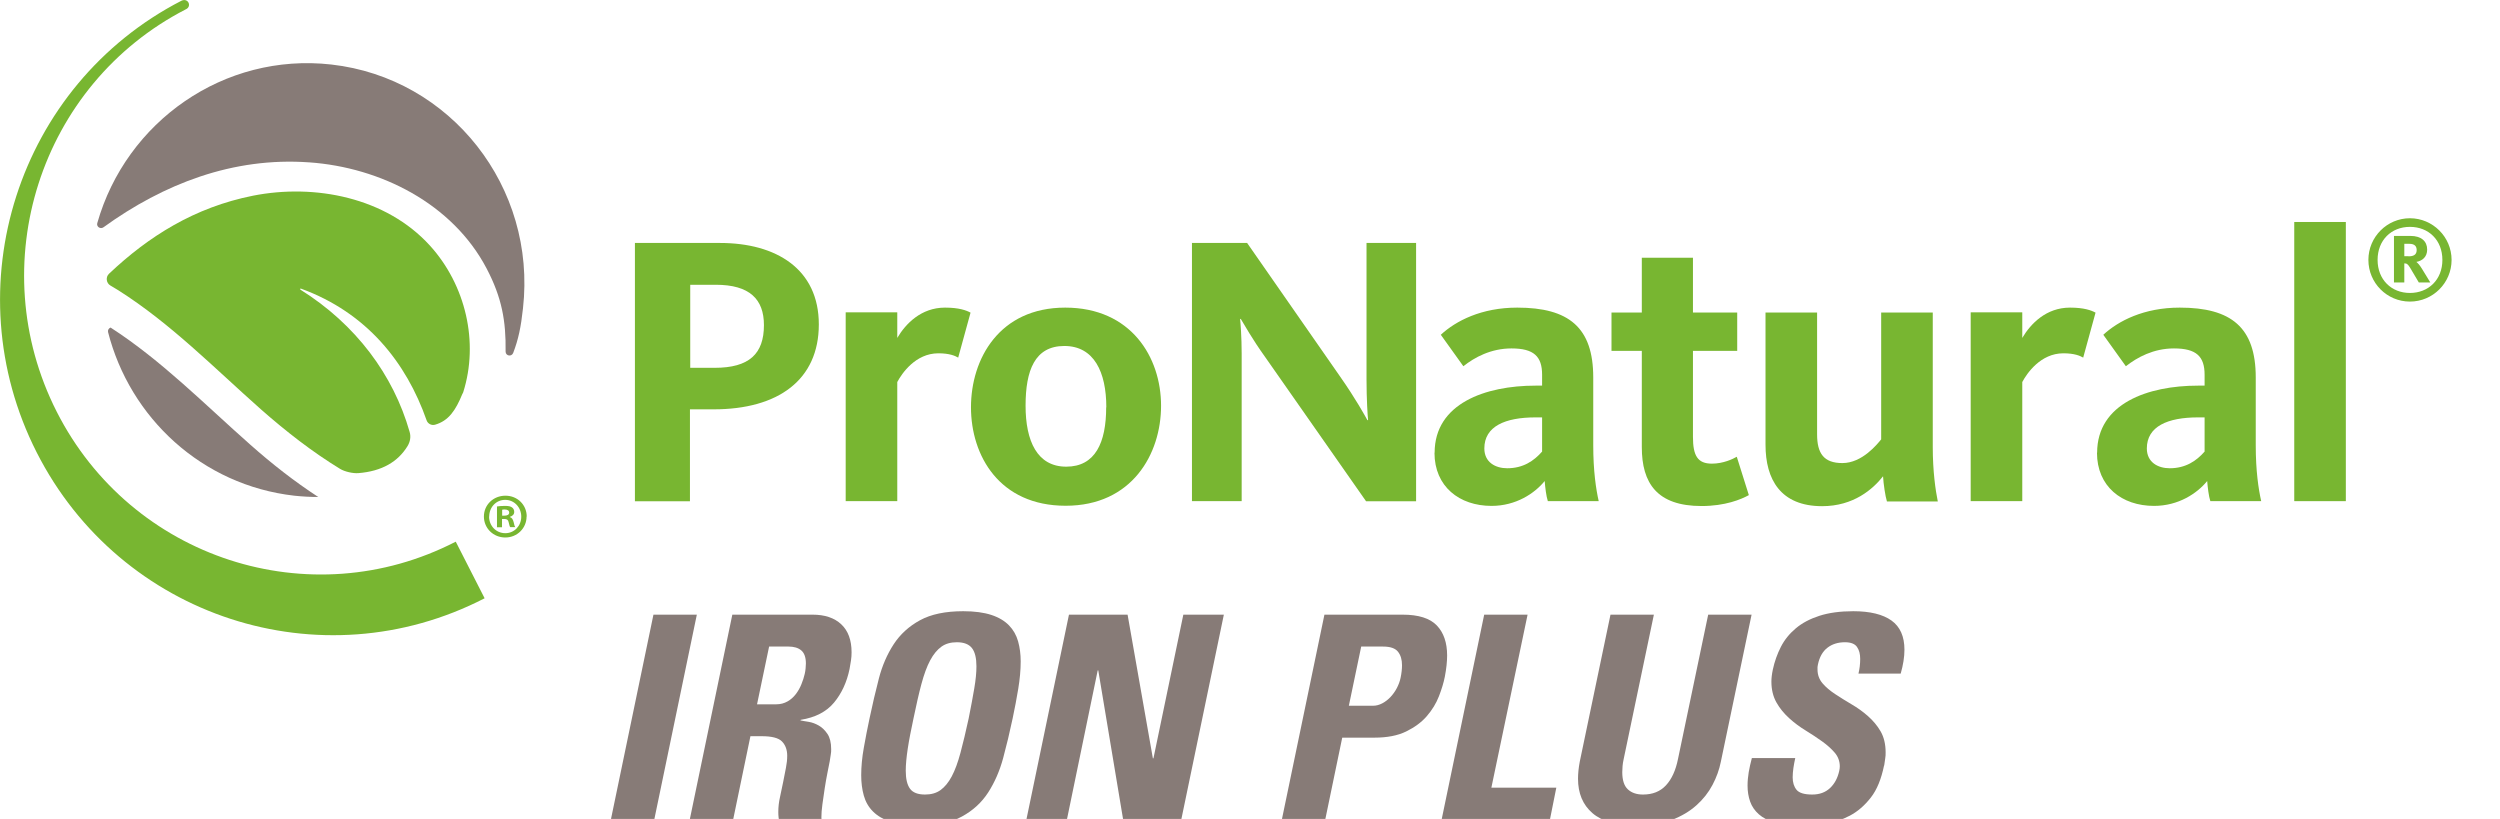 <svg viewBox="0 0 174 57" xmlns="http://www.w3.org/2000/svg" xmlns:xlink="http://www.w3.org/1999/xlink"><clipPath id="a"><path d="m0 0h170.63v44.21h-170.63z"/></clipPath><clipPath id="b"><path d="m0 0h172.91v44.21h-172.91z"/></clipPath><clipPath id="c"><path d="m0 0h36.65v44.21h-36.65z"/></clipPath><g fill="#877b77"><path d="m42.48 57.22 3-14.44h3.02l-3 14.44z"/><path d="m50.99 57.22h-3.02l3-14.44h5.58c.85 0 1.52.22 2 .67s.72 1.1.72 1.95c0 .19-.01.37-.04.56s-.06.39-.1.6c-.19.92-.55 1.7-1.08 2.34s-1.31 1.04-2.32 1.2l-.02.04c.13.03.32.06.57.1s.48.13.71.26.43.33.6.58.26.61.26 1.06c0 .12 0 .25-.03.39-.02.14-.04.29-.07.45-.04.2-.09.47-.16.81s-.13.7-.19 1.08-.11.75-.16 1.11-.07.66-.07.9c0 .12.01.23.04.34h-2.96c-.05-.2-.08-.43-.08-.7 0-.35.04-.7.12-1.05s.15-.7.22-1.05.13-.67.19-.97.09-.58.09-.85c0-.41-.12-.74-.36-.99s-.71-.37-1.42-.37h-.78zm1.7-8.2h1.34c.29 0 .55-.07.78-.2s.42-.3.58-.51.29-.44.39-.69.18-.49.23-.72c.03-.13.05-.26.06-.38s.02-.23.02-.34c0-.43-.11-.73-.32-.91s-.51-.27-.9-.27h-1.34z"/><path d="m63.94 57.46c-.79 0-1.44-.09-1.95-.26s-.92-.41-1.23-.72-.52-.68-.64-1.11-.18-.9-.18-1.41c0-.6.06-1.24.18-1.91s.25-1.36.4-2.05c.2-.96.42-1.89.65-2.78s.58-1.69 1.03-2.38 1.06-1.25 1.83-1.67 1.77-.63 3.01-.63c.79 0 1.44.09 1.96.26s.93.42 1.23.73.51.68.63 1.11.18.89.18 1.4c0 .6-.06 1.23-.17 1.9s-.24 1.35-.39 2.06c-.2.95-.42 1.87-.66 2.76s-.59 1.69-1.04 2.39-1.06 1.26-1.83 1.68-1.77.63-3.01.63zm.44-2.16c.43 0 .79-.1 1.08-.31s.55-.52.78-.95.43-.98.61-1.65.37-1.47.57-2.39c.16-.8.29-1.5.39-2.09s.15-1.1.15-1.53c0-.57-.1-1-.31-1.27s-.56-.41-1.05-.41c-.43 0-.79.1-1.08.31s-.55.52-.78.95-.43.98-.61 1.65-.36 1.47-.55 2.39c-.17.8-.31 1.5-.4 2.1s-.14 1.11-.14 1.54c0 .57.1.99.3 1.26s.55.4 1.04.4z"/><path d="m71.4 57.22 3-14.44h4.08l1.76 10h.04l2.08-10h2.82l-3 14.44h-3.98l-1.76-10.56h-.04l-2.18 10.56z"/><path d="m92.18 42.78h5.44c1.11 0 1.9.25 2.38.75s.72 1.2.72 2.09c0 .41-.05.91-.16 1.48-.08.41-.22.87-.41 1.36s-.47.95-.84 1.38-.85.78-1.44 1.07-1.33.43-2.21.43h-2.24l-1.22 5.88h-3.02zm1.7 6.34h1.68c.23 0 .44-.06.65-.17s.4-.26.57-.44.32-.39.44-.62.21-.47.26-.71c.07-.33.1-.63.1-.88 0-.39-.09-.7-.28-.94s-.53-.36-1.04-.36h-1.52z"/><path d="m100.3 57.22 3-14.44h3.02l-2.52 12.04h4.52l-.48 2.4z"/><path d="m121.91 42.78-2.14 10.24c-.11.55-.3 1.08-.58 1.61s-.65 1-1.12 1.42-1.04.76-1.72 1.02-1.48.39-2.4.39c-1.41 0-2.45-.29-3.12-.87s-1-1.38-1-2.39c0-.36.04-.75.12-1.18l2.14-10.24h3.02l-2.1 10.04c-.04.19-.07.35-.08.5s-.02.29-.02.42c0 .56.13.96.39 1.2s.61.36 1.05.36c.67 0 1.2-.21 1.6-.64s.68-1.04.84-1.84l2.1-10.04z"/><path d="m131.13 53.28c-.19.93-.49 1.68-.92 2.23s-.91.97-1.46 1.26-1.13.47-1.74.56-1.21.13-1.78.13c-.68 0-1.25-.07-1.71-.21s-.83-.33-1.11-.58-.48-.54-.6-.88-.18-.71-.18-1.11c0-.31.03-.62.08-.93s.13-.64.22-.99h3.02c-.05.24-.1.47-.13.7s-.05.44-.05.64c0 .36.09.65.27.87s.54.33 1.09.33c.51 0 .92-.15 1.24-.45s.53-.7.64-1.19c.01-.07.02-.12.03-.17s.01-.1.01-.15c0-.36-.12-.68-.35-.95s-.53-.54-.88-.79-.74-.51-1.15-.76-.8-.54-1.15-.86-.65-.68-.88-1.09-.35-.89-.35-1.45c0-.23.03-.51.1-.84.12-.56.31-1.09.56-1.58s.6-.92 1.04-1.29.99-.66 1.64-.87 1.44-.32 2.36-.32c1.17 0 2.06.22 2.66.65s.9 1.11.9 2.03c0 .51-.09 1.06-.26 1.66h-2.94c.08-.33.12-.67.12-1.02s-.07-.61-.22-.83-.43-.33-.84-.33c-.49 0-.9.13-1.23.39s-.54.64-.65 1.15c-.01.07-.02.13-.03.18v.18c0 .37.12.69.35.96s.53.52.88.75.73.47 1.14.71.79.51 1.14.82.65.66.88 1.06.35.89.35 1.46c0 .15 0 .29-.03.44-.02.15-.04.31-.07.48z"/></g><g clip-path="url(#a)"><g clip-path="url(#b)" fill="#78b631"><path d="m44.2 16.91h5.91c3.91 0 6.88 1.81 6.88 5.67s-2.83 5.91-7.32 5.91h-1.65v6.4h-3.83v-17.98zm5.54 8.69c2.4 0 3.43-.97 3.43-2.97 0-1.81-1-2.81-3.35-2.81h-1.78v5.78z"/><path d="m58.86 21.74h3.59v1.78c.57-.97 1.65-2.11 3.32-2.11.97 0 1.49.19 1.78.35l-.86 3.13c-.22-.13-.62-.3-1.38-.3-1.59 0-2.54 1.4-2.86 2v8.29h-3.59v-13.15z"/><path d="m67.58 28.35c0-3.37 1.97-6.94 6.56-6.94s6.67 3.46 6.67 6.83-2.03 6.96-6.64 6.96-6.59-3.48-6.59-6.86m9.42.01c0-2.46-.86-4.27-2.92-4.27s-2.7 1.7-2.7 4.16.81 4.24 2.83 4.24 2.78-1.67 2.78-4.13"/><path d="m82.97 16.91h3.83l6.48 9.31c1.08 1.54 1.73 2.73 1.89 3.02h.05c-.03-.24-.11-1.46-.11-2.83v-9.5h3.45v17.98h-3.48l-6.99-9.99c-.97-1.35-1.51-2.35-1.73-2.7h-.05c.03.24.11 1.27.11 2.4v10.28h-3.46v-17.98z"/><path d="m99.85 31.51c0-3.43 3.54-4.67 7.02-4.67h.46v-.76c0-1.27-.57-1.83-2.13-1.83-1.43 0-2.57.62-3.35 1.24l-1.57-2.19c1.05-.97 2.83-1.89 5.32-1.89 3.59 0 5.29 1.38 5.29 4.86v4.72c0 1.78.19 3.05.38 3.89h-3.54c-.11-.32-.19-1-.22-1.4-.7.86-2 1.73-3.7 1.73-2.24 0-3.97-1.35-3.97-3.7m7.49-.08v-2.38h-.46c-2.11 0-3.56.62-3.56 2.16 0 .97.78 1.38 1.59 1.38 1.11 0 1.86-.51 2.43-1.16"/><path d="m114.27 31.11v-6.69h-2.11v-2.67h2.11v-3.81h3.56v3.81h3.08v2.67h-3.08v5.99c0 1.3.32 1.86 1.32 1.86.78 0 1.46-.32 1.73-.48l.84 2.67c-.54.3-1.65.76-3.29.76-3.1 0-4.16-1.59-4.16-4.1"/><path d="m122.88 30.95v-9.2h3.59v8.48c0 1.32.46 2 1.76 2 1.38 0 2.43-1.32 2.7-1.65v-8.83h3.59v9.37c0 1.67.19 3 .35 3.78h-3.54c-.11-.35-.24-1.21-.27-1.75-.7.89-2.05 2.08-4.24 2.08-2.89 0-3.94-1.86-3.94-4.27"/><path d="m137.16 21.74h3.59v1.78c.57-.97 1.65-2.11 3.32-2.11.97 0 1.49.19 1.78.35l-.86 3.13c-.22-.13-.62-.3-1.38-.3-1.59 0-2.54 1.4-2.86 2v8.29h-3.59v-13.15z"/><path d="m145.96 31.51c0-3.43 3.54-4.67 7.02-4.67h.46v-.76c0-1.27-.57-1.83-2.13-1.83-1.43 0-2.56.62-3.35 1.24l-1.57-2.19c1.05-.97 2.83-1.89 5.32-1.89 3.59 0 5.29 1.38 5.29 4.86v4.72c0 1.78.19 3.05.38 3.89h-3.54c-.11-.32-.19-1-.22-1.4-.7.86-2 1.73-3.7 1.73-2.24 0-3.97-1.35-3.97-3.7m7.49-.08v-2.38h-.46c-2.1 0-3.56.62-3.56 2.16 0 .97.78 1.38 1.59 1.38 1.11 0 1.86-.51 2.43-1.16"/><path d="m159.68 15.45h3.59v19.43h-3.59z"/><path d="m164.84 18.09c0-1.6 1.3-2.9 2.89-2.9s2.9 1.3 2.9 2.9-1.3 2.9-2.9 2.9-2.89-1.3-2.89-2.9m5.15 0c0-1.38-.96-2.3-2.26-2.3s-2.25.93-2.25 2.3.96 2.3 2.25 2.3 2.26-.92 2.26-2.3m-3.37-1.67h1.15c.75 0 1.16.37 1.16.95 0 .51-.33.78-.75.86.1.08.23.22.39.48l.58.95h-.8l-.61-1.03c-.15-.24-.22-.3-.4-.3v1.33h-.72zm1.02 1.42c.31 0 .56-.09.56-.43 0-.27-.14-.44-.51-.44h-.35v.86h.29z"/></g><g clip-path="url(#c)"><path d="m20.95 20.09c4.58 1.67 7.33 5.14 8.74 9.16.08.24.34.38.59.31.94-.27 1.43-.99 1.9-2.14.02-.04.05-.08.06-.12 1.1-3.47.18-7.46-2.32-10.21-3.05-3.35-8.01-4.32-12.31-3.47-4.07.81-7.27 2.83-10.02 5.43-.25.23-.2.65.09.82.18.11.37.22.55.33 3.66 2.32 6.7 5.43 9.93 8.29 1.75 1.54 3.57 2.96 5.52 4.15.32.19.89.32 1.26.29 1.64-.13 2.76-.79 3.43-1.89.18-.3.24-.65.14-.98-1.13-3.97-3.75-7.49-7.6-9.9-.04-.03 0-.09.04-.08" fill="#78b631"/><path d="m21.52 11.3c4.96.35 9.98 2.87 12.35 7.39 1.06 2.02 1.35 3.65 1.32 5.78 0 .31.42.38.53.09.36-.94.54-1.8.68-3.1.95-8.43-5.02-16.03-13.34-16.97-7.46-.84-14.28 3.96-16.29 11.04-.07.25.22.44.43.29 4.19-3.03 9.03-4.9 14.31-4.52" fill="#877b77"/><path d="m7.69 22.8c-.12.05-.2.17-.17.31 1.52 5.97 6.54 10.66 12.96 11.39.56.06 1.11.09 1.67.09-1.66-1.08-3.23-2.31-4.74-3.65-3.17-2.8-6.15-5.84-9.71-8.14" fill="#877b77"/><g fill="#78b631"><path d="m33.73 41.64c-11.4 5.88-25.35 1.33-31.18-10.16s-1.31-25.56 10.08-31.43c.48-.22.74.41.3.6-10.15 5.23-14.18 17.77-8.98 28.01 5.19 10.22 17.63 14.27 27.77 9.04z"/><path d="m34.94 35.89h.16c.19 0 .34-.06.34-.21 0-.13-.1-.22-.31-.22-.09 0-.15 0-.18.02v.42zm-.01.81h-.34v-1.45c.13-.02.32-.04.56-.04.27 0 .4.04.49.11.09.06.15.17.15.31 0 .18-.13.29-.3.34v.02c.14.04.21.16.26.35.04.22.08.3.11.35h-.35c-.04-.05-.07-.18-.11-.35-.03-.15-.11-.22-.3-.22h-.16v.57zm-.89-.75c0 .65.49 1.16 1.13 1.16.63 0 1.11-.51 1.11-1.15s-.48-1.17-1.12-1.17-1.11.52-1.11 1.16m2.6 0c0 .81-.65 1.46-1.48 1.46s-1.49-.64-1.49-1.46.66-1.45 1.5-1.45 1.48.64 1.48 1.45"/></g></g></g></svg>
